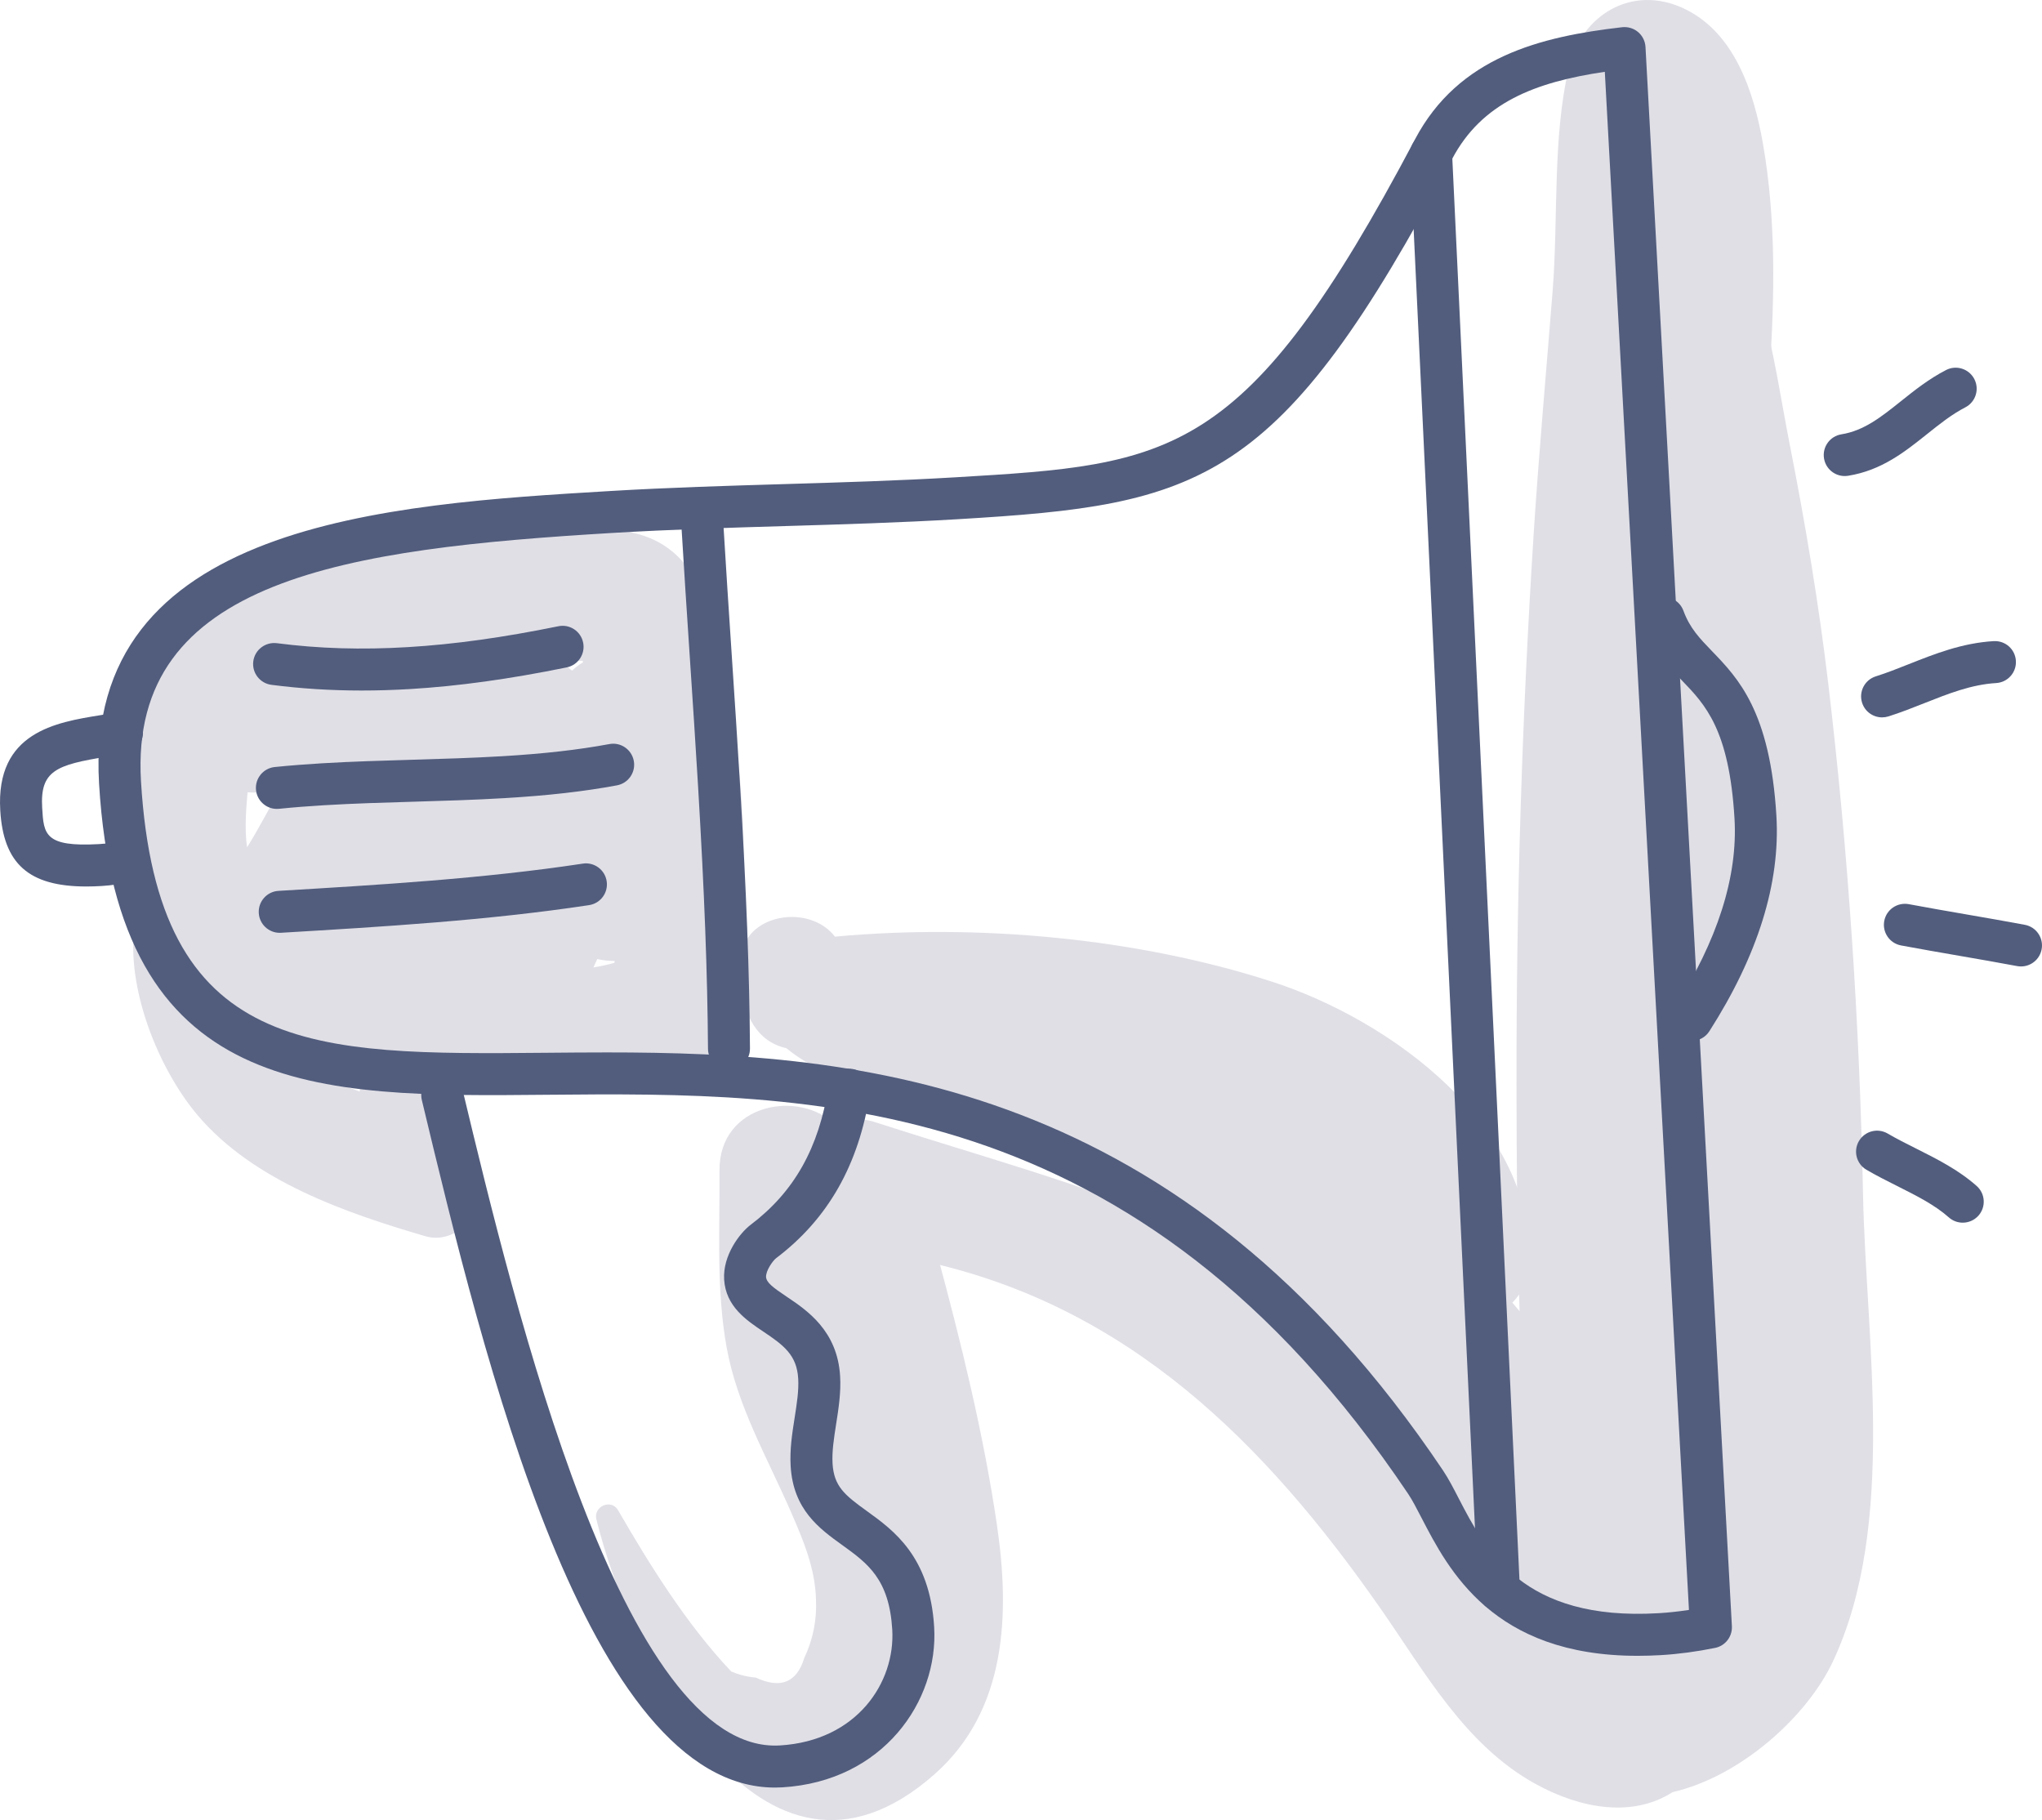 <svg xmlns="http://www.w3.org/2000/svg" xmlns:xlink="http://www.w3.org/1999/xlink" x="0px" y="0px" viewBox="0 0 186.381 166.11" style="enable-background:new 0 0 186.381 166.11;" xml:space="preserve"><g id="_x33_7">	<g>		<g>			<g>				<path style="fill:#E0DFE6;" d="M116.096,89.59c-12.258-3.967-26.805-5.313-39.887-4.107c-2.249-2.931-7.879-2.182-8.544,1.581     c0.022-0.436,0.043-0.866,0.067-1.282c0.543-9.563-0.148-19.84-2.731-29.102c-2.69-9.646-9.159-8.89-17.724-7.691     c-8.462,1.185-18.728,1.149-26.423,5.318c-7.367,3.991-9.348,12.045-9.308,19.92c0.014,2.67,0.631,6.143,1.932,9.211     c-0.555,0.055-1.097,0.395-1.181,0.973c-0.822,5.679,2.119,13.08,5.734,17.362c5.092,6.031,13.573,8.936,20.806,11.054     c2.242,0.656,4.682-1.171,4.625-3.523c-0.081-3.385-1.364-6.551-2.918-9.543c4.24,0.237,8.505,0.044,12.314-0.242     c3.486-0.263,8.085-0.386,11.073-2.413c2.938-1.993,3.464-5.615,3.677-9.006c0.004,0.067-0.007,0.126,0,0.195     c0.084,0.84,0.168,1.68,0.252,2.52c0.27,2.695,2.055,4.929,4.962,4.962c11.349,0.129,23.614,1.676,34.675,4.329     c4.834,1.16,9.736,2.738,13.809,5.682c4.586,3.315,6.368,7.448,8.844,12.289c2.42,4.732,9.165,2.138,9.419-2.551     C140.265,102.729,126.88,93.08,116.096,89.59z M22.598,72.309c1.028,0.094,2.096-0.062,3.131-0.54     c-0.921,1.53-2.028,3.727-3.175,5.559C22.283,75.559,22.512,73.333,22.598,72.309z M32.831,99.618     c-2.531-0.958-5.077-1.723-7.215-3.518c0.358,0.2,0.72,0.394,1.091,0.572c1.942,0.936,4.062,1.617,6.276,2.107     C32.902,99.048,32.852,99.328,32.831,99.618z M52.209,61.206c-0.362-0.291-0.726-0.579-1.102-0.849     c0.043-0.005,0.085-0.01,0.128-0.015c0.472-0.055,1.266-0.018,1.947-0.034c0.01,0.045,0.019,0.089,0.03,0.136     C52.856,60.657,52.524,60.917,52.209,61.206z M56.08,87.871c-0.614,0.174-1.255,0.313-1.918,0.421     c0.121-0.252,0.232-0.508,0.35-0.761c0.53,0.111,1.063,0.176,1.594,0.169C56.096,87.756,56.089,87.814,56.08,87.871z"></path>			</g>			<g>				<path style="fill:#E0DFE6;" d="M160.919,13.155c-0.824-4.734-2.581-10.214-7.266-12.397c-4.72-2.199-9.333,0.62-10.464,5.444     c-1.495,6.373-0.955,13.738-1.467,20.255c-0.59,7.503-1.278,14.993-1.754,22.506c-1.057,16.683-1.574,33.399-1.552,50.116     c0.009,6.834,0.05,13.716,0.284,20.592c-5.456-6.587-12.029-12.345-19.416-16.667c-7.895-4.619-16.514-7.735-25.423-9.688     c-5.996-1.314-18.428-5.497-23.814-1.505c-0.441,0.327-0.598,0.807-0.345,1.317c2.568,5.19,12.326,6.878,17.301,8.829     c7.118,2.791,14.322,6.006,20.923,9.945c-9.071-3.87-18.756-6.473-28.126-9.51c-1.241-0.402-2.446-0.205-3.453,0.356     c-3.318-3.398-10.726-2.059-10.677,4.082c0.042,5.325-0.304,10.846,0.647,16.112c0.975,5.399,3.701,10.053,5.864,15.02     c1.123,2.577,2.227,5.162,2.297,8.026c0.084,1.861-0.271,3.633-1.064,5.315c-0.687,2.258-2.167,2.857-4.44,1.799     c-0.8-0.062-1.537-0.259-2.229-0.55c-4.057-4.283-7.444-9.726-10.332-14.722c-0.621-1.075-2.274-0.352-1.98,0.835     c3.126,12.631,14.979,37.239,30.832,23.292c6.662-5.861,6.928-14.705,5.714-22.892c-1.228-8.287-3.243-16.473-5.432-24.583     c9.045,3.375,17.672,7.529,25.793,12.98c5.147,3.455,9.613,7.5,13.542,12.305c4.183,5.114,7.638,11.752,12.961,15.792     c9.886,7.505,20.687-0.831,21.69-11.745c0.621-6.756-0.25-13.831-0.422-20.61c-0.202-7.976-0.299-15.955-0.291-23.934     c0.015-14.695,0.343-29.396,1.023-44.075C160.478,41.501,163.287,26.76,160.919,13.155z"></path>			</g>			<g>				<path style="fill:#E0DFE6;" d="M170.045,108.988c-0.313-15.607-1.336-31.155-3.18-46.659     c-0.864-7.261-2.072-14.459-3.484-21.632c-1.384-7.033-2.28-15.004-6.056-21.212c-0.225-0.369-0.901-0.349-0.99,0.129     c-1.043,5.636-0.053,11.421,0.28,17.1c0.334,5.682,0.499,11.367,0.614,17.056c0.258,12.67,0.478,25.33,0.266,38.004     c-0.205,12.29-0.077,24.59-0.22,36.883c-0.06,5.148,0.55,11.119-1.247,16.043c-2.046,5.604-5.399,5.709-10.56,6.365     c-1.093,0.139-2.048,0.515-2.836,1.047c-2.57-2.088-4.635-5.019-6.617-7.534c-4.691-5.952-9.444-11.972-15.116-17.037     c-9.924-8.861-22.932-15.735-36.537-13.585c-0.592,0.094-0.556,1.039,0,1.161c18.606,4.066,31.084,16.55,41.653,31.699     c4.065,5.827,7.7,12.447,14.138,15.996c4.222,2.327,8.931,3.055,12.516,0.745c6.154-1.405,12.252-6.851,14.635-11.935     C173.145,139.161,170.312,122.297,170.045,108.988z"></path>			</g>		</g>		<g>			<g>				<g>					<path style="fill:#525D7D;" d="M149.469,151.119c-13.205,0-17.258-7.832-19.73-12.607c-0.45-0.868-0.838-1.619-1.202-2.16      c-24.794-36.931-54.659-36.655-78.654-36.437c-21.012,0.2-39.129,0.357-40.842-28.405c-1.421-23.832,26.393-25.489,46.702-26.7      c5.294-0.315,10.639-0.474,15.809-0.628c5.131-0.153,10.437-0.311,15.65-0.621c19.811-1.18,26.485-1.578,41.95-30.845      c3.984-7.536,11.44-9.372,18.905-10.233c0.521-0.055,1.051,0.097,1.454,0.439c0.404,0.341,0.649,0.833,0.679,1.361      l7.886,144.13c0.051,0.95-0.6,1.794-1.532,1.983c-1.681,0.342-3.343,0.564-4.94,0.659      C150.868,151.097,150.156,151.119,149.469,151.119z M55.411,96.049c22.948,0,52.348,2.477,76.309,38.167      c0.484,0.722,0.94,1.603,1.422,2.536c2.452,4.734,5.826,11.208,18.235,10.477c0.904-0.054,1.834-0.154,2.78-0.299      L146.477,6.553c-6.413,0.946-11.233,2.84-13.936,7.952c-15.771,29.846-22.881,31.555-45.11,32.88      c-5.27,0.314-10.605,0.473-15.764,0.626c-5.141,0.153-10.458,0.311-15.695,0.623c-24.235,1.446-44.207,4.146-43.104,22.647      c1.497,25.126,15.626,24.991,36.981,24.801C51.654,96.066,53.512,96.049,55.411,96.049z"></path>				</g>			</g>			<g>				<g>					<path style="fill:#525D7D;" d="M136.81,147.023c-1.017,0-1.864-0.8-1.912-1.826L128.707,14.13      c-0.05-1.057,0.766-1.954,1.824-2.004c1.019-0.053,1.954,0.766,2.004,1.824l6.192,131.066c0.05,1.057-0.766,1.954-1.824,2.004      C136.872,147.022,136.841,147.023,136.81,147.023z"></path>				</g>			</g>			<g>				<g>					<path style="fill:#525D7D;" d="M154.403,95.001c-0.354,0-0.711-0.097-1.031-0.302c-0.891-0.571-1.151-1.755-0.581-2.647      c3.98-6.22,5.838-12.059,5.523-17.354c-0.484-8.123-2.674-10.393-4.792-12.589c-1.282-1.329-2.608-2.703-3.469-5.053      c-0.363-0.994,0.147-2.095,1.14-2.459c0.992-0.362,2.095,0.147,2.459,1.14c0.581,1.589,1.484,2.525,2.628,3.71      c2.357,2.445,5.291,5.486,5.859,15.022c0.365,6.12-1.695,12.73-6.12,19.647C155.653,94.689,155.034,95.001,154.403,95.001z"></path>				</g>			</g>			<g>				<g>					<path style="fill:#525D7D;" d="M7.886,80.906c-5.27,0-7.573-2.078-7.862-6.943c-0.426-7.148,5.091-8.039,9.119-8.689      c0.543-0.088,1.094-0.177,1.641-0.278c1.043-0.2,2.041,0.494,2.234,1.533c0.193,1.041-0.493,2.041-1.533,2.234      c-0.578,0.108-1.157,0.201-1.731,0.294c-4.628,0.747-6.107,1.276-5.904,4.678c0.142,2.396,0.21,3.588,5.196,3.302      c0.689-0.041,1.323-0.136,1.881-0.284c1.023-0.266,2.072,0.344,2.34,1.367c0.269,1.023-0.343,2.071-1.367,2.34      c-0.801,0.21-1.685,0.345-2.627,0.402C8.789,80.891,8.326,80.906,7.886,80.906z"></path>				</g>			</g>			<g>				<g>					<path style="fill:#525D7D;" d="M66.537,97.622c-1.052,0-1.908-0.849-1.916-1.903c-0.048-6.845-0.325-14.202-0.9-23.855      c-0.239-4.013-0.504-8.025-0.77-12.028c-0.263-3.989-0.527-7.969-0.763-11.936c-0.063-1.057,0.742-1.964,1.799-2.027      c1.071-0.073,1.964,0.743,2.027,1.799c0.236,3.958,0.498,7.93,0.761,11.91c0.266,4.013,0.532,8.033,0.771,12.054      c0.579,9.722,0.859,17.141,0.907,24.056C68.46,96.75,67.609,97.614,66.537,97.622z"></path>				</g>			</g>			<g>				<g>					<path style="fill:#525D7D;" d="M33.012,63.021c-2.828,0-5.551-0.173-8.238-0.52c-1.049-0.136-1.791-1.096-1.655-2.146      c0.137-1.051,1.106-1.783,2.146-1.655c3.818,0.495,7.726,0.614,11.944,0.361c4.197-0.25,8.697-0.874,13.756-1.907      c1.043-0.215,2.049,0.458,2.261,1.494c0.212,1.037-0.458,2.049-1.494,2.261c-5.238,1.069-9.915,1.716-14.295,1.977      C35.929,62.976,34.456,63.021,33.012,63.021z"></path>				</g>			</g>			<g>				<g>					<path style="fill:#525D7D;" d="M25.271,73.825c-0.971,0-1.803-0.736-1.904-1.723c-0.107-1.053,0.66-1.993,1.713-2.1      c1.429-0.145,2.872-0.254,4.326-0.341c2.726-0.162,5.525-0.245,8.232-0.323c2.7-0.079,5.491-0.161,8.206-0.322      c3.824-0.228,6.929-0.58,9.772-1.108c1.04-0.196,2.04,0.493,2.233,1.534c0.194,1.04-0.493,2.04-1.534,2.233      c-3.002,0.558-6.258,0.929-10.244,1.166c-2.773,0.165-5.594,0.247-8.322,0.328c-2.678,0.078-5.447,0.159-8.116,0.318      c-1.4,0.083-2.791,0.189-4.167,0.329C25.402,73.822,25.337,73.825,25.271,73.825z"></path>				</g>			</g>			<g>				<g>					<path style="fill:#525D7D;" d="M25.53,85.134c-1.006,0-1.85-0.785-1.911-1.802c-0.063-1.057,0.742-1.964,1.799-2.027      c9.202-0.549,18.717-1.115,27.775-2.486c1.042-0.162,2.023,0.561,2.181,1.607c0.159,1.047-0.561,2.023-1.607,2.181      c-9.23,1.398-18.834,1.97-28.121,2.523C25.607,85.132,25.568,85.134,25.53,85.134z"></path>				</g>			</g>			<g>				<g>					<path style="fill:#525D7D;" d="M70.73,163.143c-17.175,0-26.579-39.201-32.228-62.747c-0.246-1.029,0.387-2.064,1.416-2.31      c1.022-0.247,2.063,0.386,2.31,1.416c4.724,19.687,14.571,60.65,28.952,59.796c7.048-0.421,10.546-5.76,10.259-10.57      c-0.276-4.623-2.259-6.053-4.555-7.709c-2.101-1.514-4.481-3.23-4.719-7.217c-0.09-1.517,0.141-2.997,0.367-4.429      c0.199-1.272,0.388-2.475,0.323-3.552c-0.128-2.143-1.294-3.028-3.187-4.295c-1.527-1.022-3.427-2.294-3.573-4.752      c-0.132-2.202,1.419-4.236,2.428-5c3.97-3.001,6.223-7.01,7.095-12.616c0.163-1.046,1.149-1.763,2.188-1.599      c1.046,0.163,1.762,1.142,1.599,2.188c-1.02,6.56-3.822,11.494-8.568,15.083c-0.323,0.248-0.948,1.165-0.915,1.715      c0.03,0.505,0.625,0.956,1.879,1.796c1.845,1.235,4.633,3.101,4.88,7.252c0.089,1.49-0.141,2.955-0.363,4.373      c-0.202,1.287-0.392,2.504-0.327,3.607c0.124,2.078,1.104,2.874,3.134,4.336c2.43,1.751,5.757,4.15,6.14,10.59      c0.403,6.758-4.67,14.076-13.857,14.624C71.183,163.136,70.955,163.143,70.73,163.143z"></path>				</g>			</g>			<g>				<g>					<path style="fill:#525D7D;" d="M168.373,43.446c-0.924,0-1.738-0.671-1.889-1.612c-0.168-1.045,0.542-2.028,1.588-2.196      c2.062-0.331,3.625-1.579,5.434-3.023c1.249-0.998,2.541-2.029,4.114-2.842c0.939-0.487,2.095-0.119,2.583,0.821      c0.487,0.94,0.119,2.096-0.821,2.582c-1.238,0.641-2.329,1.512-3.483,2.434c-2.045,1.633-4.16,3.321-7.217,3.812      C168.577,43.438,168.475,43.446,168.373,43.446z"></path>				</g>			</g>			<g>				<g>					<path style="fill:#525D7D;" d="M171.785,65.472c-0.815,0-1.57-0.523-1.827-1.342c-0.317-1.009,0.244-2.085,1.254-2.402      c0.974-0.307,1.954-0.694,2.992-1.106c2.402-0.952,4.887-1.938,7.767-2.109c1.068-0.06,1.964,0.742,2.027,1.799      s-0.742,1.964-1.799,2.027c-2.267,0.135-4.364,0.967-6.583,1.846c-1.056,0.419-2.149,0.852-3.256,1.2      C172.169,65.443,171.975,65.472,171.785,65.472z"></path>				</g>			</g>			<g>				<g>					<path style="fill:#525D7D;" d="M184.465,88.203c-0.117,0-0.236-0.011-0.355-0.033c-1.689-0.317-3.483-0.628-5.276-0.939      c-1.809-0.314-3.618-0.626-5.321-0.946c-1.04-0.195-1.725-1.197-1.53-2.237s1.197-1.72,2.237-1.53      c1.687,0.317,3.478,0.627,5.268,0.937c1.812,0.314,3.623,0.628,5.329,0.948c1.04,0.195,1.726,1.197,1.53,2.237      C186.174,87.561,185.369,88.203,184.465,88.203z"></path>				</g>			</g>			<g>				<g>					<path style="fill:#525D7D;" d="M179.146,111.588c-0.452,0-0.907-0.159-1.271-0.483c-1.288-1.143-2.953-1.979-4.714-2.863      c-0.949-0.476-1.898-0.954-2.802-1.482c-0.914-0.534-1.222-1.707-0.688-2.621c0.535-0.912,1.709-1.22,2.621-0.688      c0.834,0.488,1.711,0.926,2.588,1.366c1.905,0.957,3.875,1.946,5.54,3.423c0.791,0.702,0.863,1.914,0.161,2.705      C180.202,111.37,179.675,111.588,179.146,111.588z"></path>				</g>			</g>		</g>	</g></g><g id="Layer_1"></g></svg>
